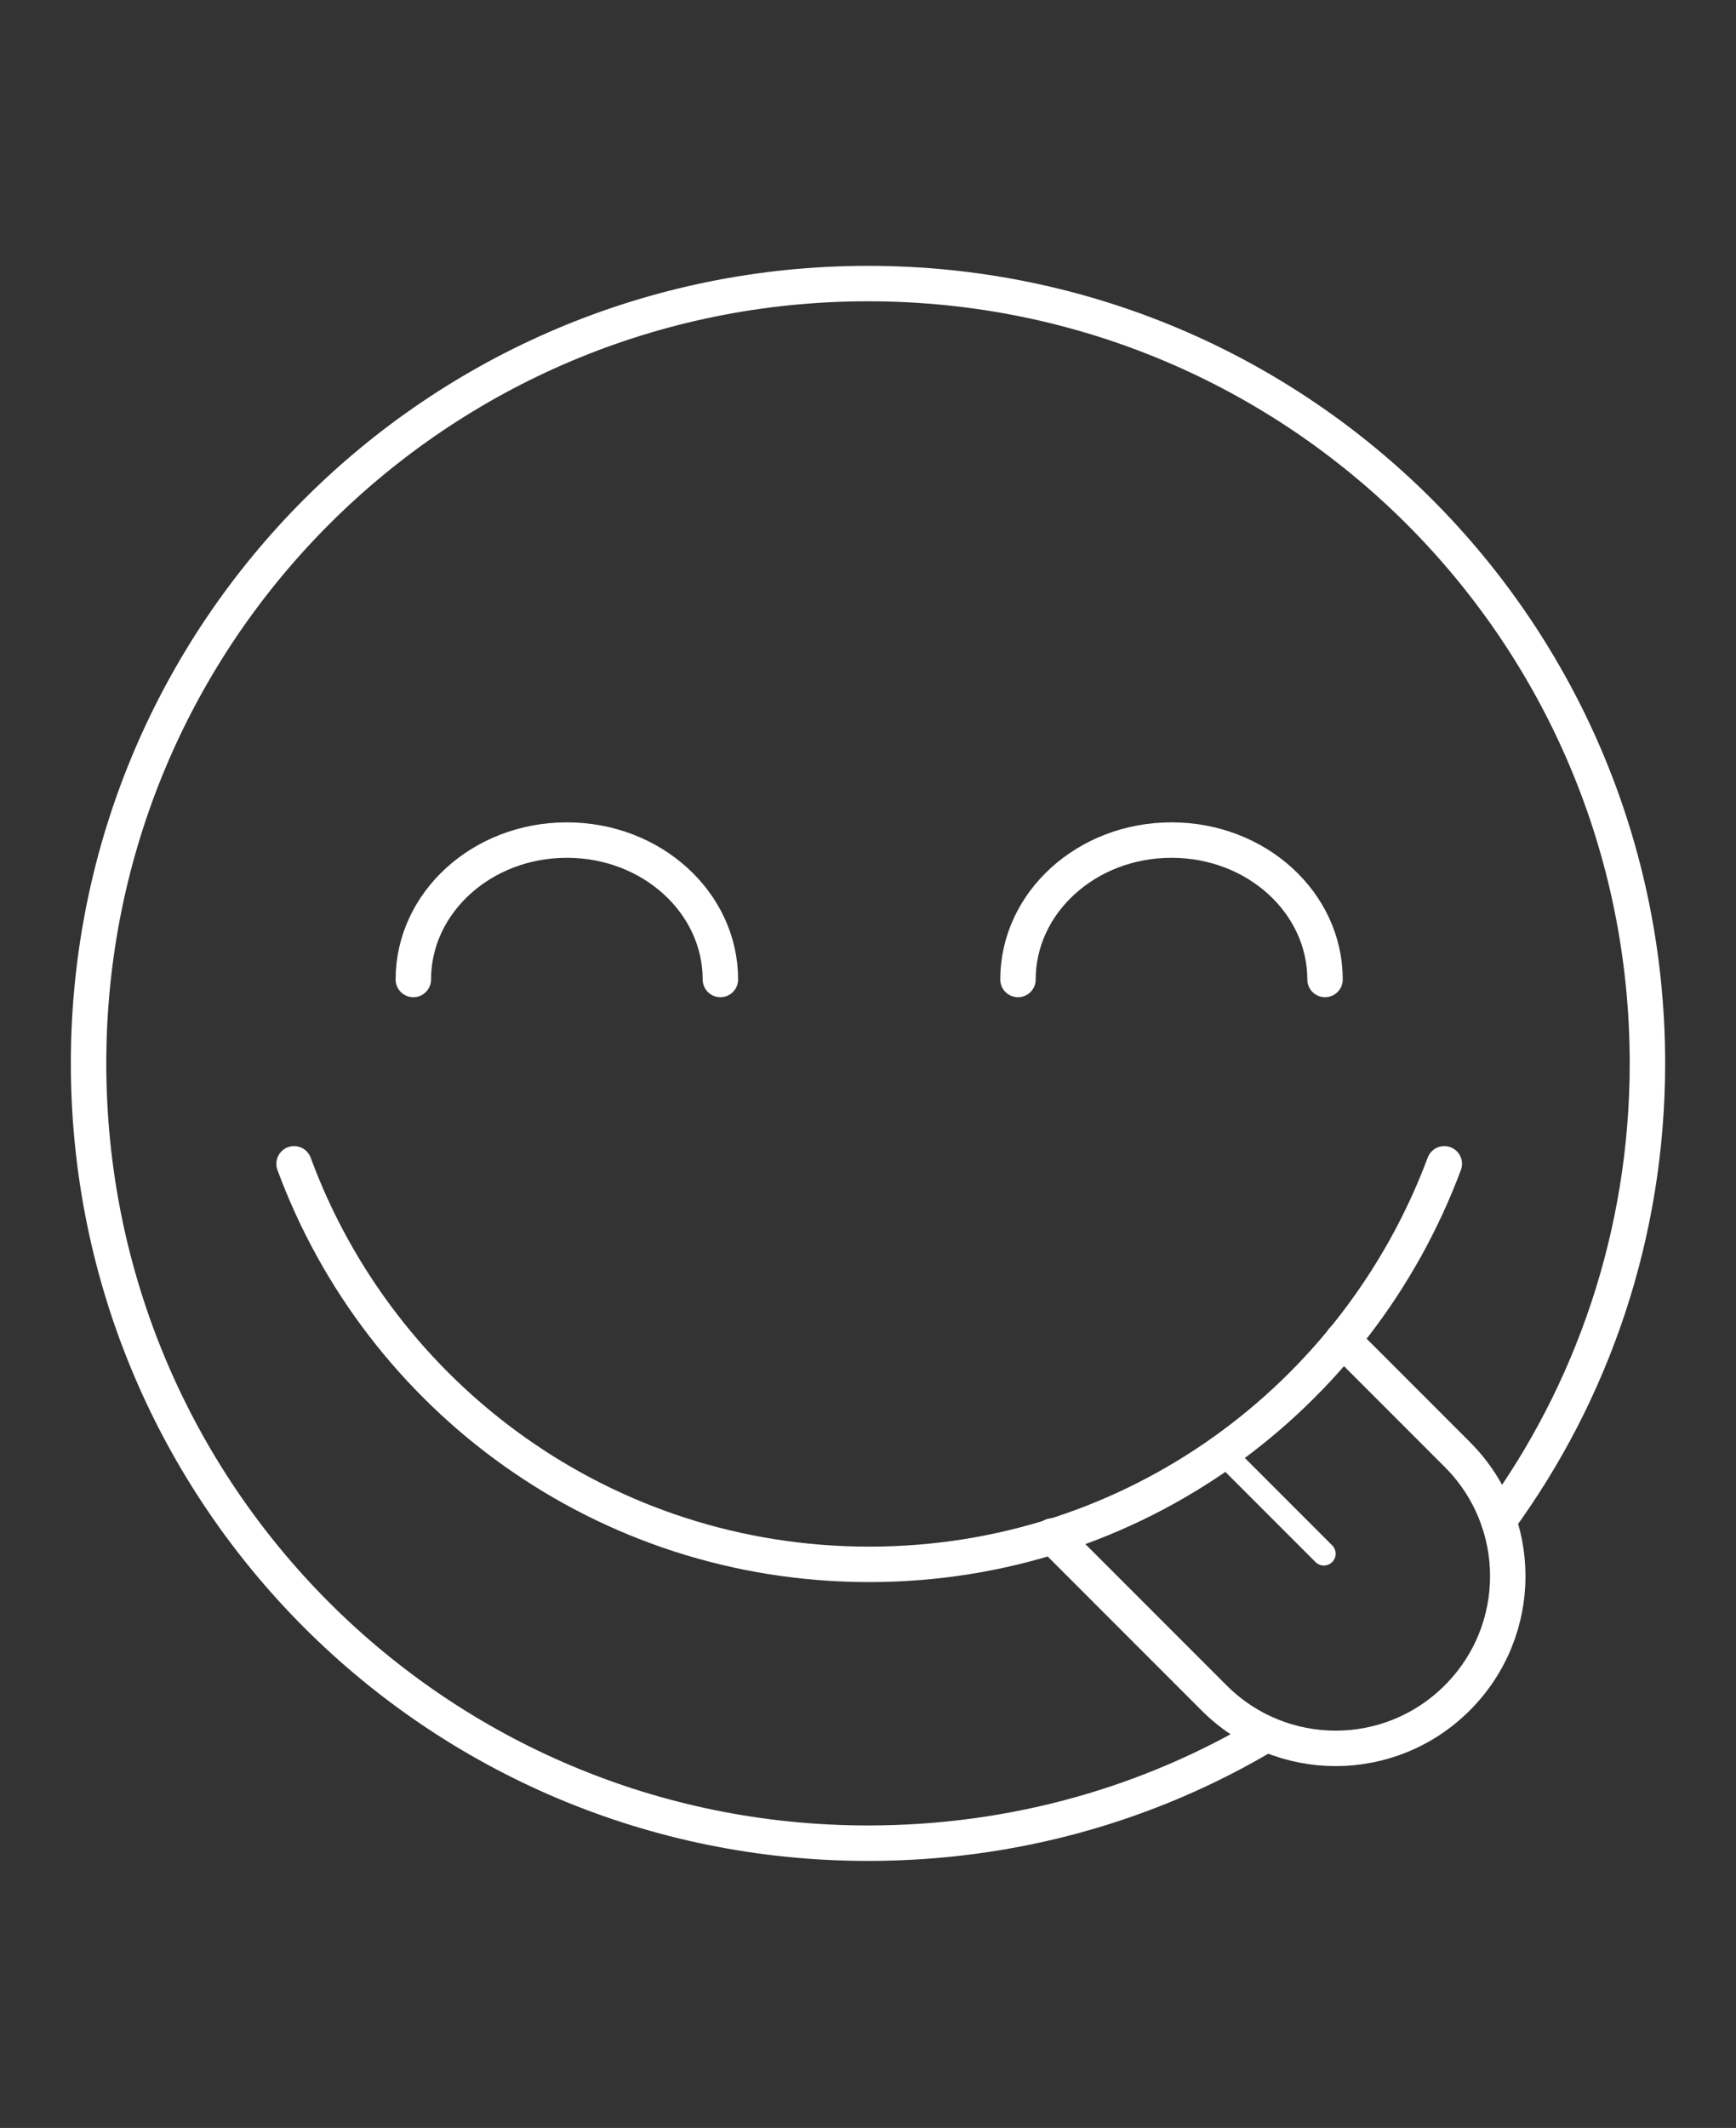 <svg xmlns="http://www.w3.org/2000/svg" xmlns:xlink="http://www.w3.org/1999/xlink" id="Livello_4" x="0px" y="0px" viewBox="0 0 147 180.1" style="enable-background:new 0 0 147 180.1;" xml:space="preserve">
<rect x="0" y="0" width="147" height="180.1" fill="#333333" stroke="none"/>
<style type="text/css">
	
		.st0{clip-path:url(#SVGID_2_);fill:none;stroke:#FFFFFF;stroke-width:3;stroke-linecap:round;stroke-linejoin:round;stroke-miterlimit:10;}
	.st1{fill:none;stroke:#FFFFFF;stroke-width:2;stroke-linecap:round;stroke-linejoin:round;stroke-miterlimit:10;}
	
		.st2{clip-path:url(#SVGID_4_);fill:none;stroke:#FFFFFF;stroke-width:3;stroke-linecap:round;stroke-linejoin:round;stroke-miterlimit:10;}
	
		.st3{clip-path:url(#SVGID_6_);fill:none;stroke:#FFFFFF;stroke-width:3;stroke-linecap:round;stroke-linejoin:round;stroke-miterlimit:10;}
	
		.st4{clip-path:url(#SVGID_8_);fill:none;stroke:#FFFFFF;stroke-width:3;stroke-linecap:round;stroke-linejoin:round;stroke-miterlimit:10;}
	
		.st5{clip-path:url(#SVGID_10_);fill:none;stroke:#FFFFFF;stroke-width:3;stroke-linecap:round;stroke-linejoin:round;stroke-miterlimit:10;}
</style>
<g>
	<defs>
		<rect id="SVGID_1_" x="5.2" y="21.7" width="136.7" height="136.7"></rect>
	</defs>
	<clipPath id="SVGID_2_">
		<use xlink:href="#SVGID_1_" style="overflow:visible;"></use>
	</clipPath>
	<path class="st0" d="M89.1,130l13.7,13.7c5.7,5.7,14.9,5.7,20.6,0c5.7-5.7,5.7-14.9,0-20.6l-9.7-9.7"></path>
</g>
<line class="st1" x1="103.8" y1="123.2" x2="112.1" y2="131.5"></line>
<g>
	<defs>
		<rect id="SVGID_3_" x="5.2" y="21.7" width="136.7" height="136.7"></rect>
	</defs>
	<clipPath id="SVGID_4_">
		<use xlink:href="#SVGID_3_" style="overflow:visible;"></use>
	</clipPath>
	<path class="st2" d="M107.2,146.8c-9.9,5.9-21.4,9.2-33.7,9.2c-36.5,0-66-29.5-66-66s29.5-66,66-66s66,29.5,66,66   c0,14.5-4.7,27.9-12.6,38.7"></path>
</g>
<g>
	<defs>
		<rect id="SVGID_5_" x="5.2" y="21.7" width="136.7" height="136.7"></rect>
	</defs>
	<clipPath id="SVGID_6_">
		<use xlink:href="#SVGID_5_" style="overflow:visible;"></use>
	</clipPath>
	<path class="st3" d="M35,82.9c0-6.5,5.8-11.8,13-11.8s13,5.3,13,11.8"></path>
</g>
<g>
	<defs>
		<rect id="SVGID_7_" x="5.2" y="21.7" width="136.7" height="136.7"></rect>
	</defs>
	<clipPath id="SVGID_8_">
		<use xlink:href="#SVGID_7_" style="overflow:visible;"></use>
	</clipPath>
	<path class="st4" d="M86.2,82.9c0-6.5,5.8-11.8,13-11.8s13,5.3,13,11.8"></path>
</g>
<g>
	<defs>
		<rect id="SVGID_9_" x="5.2" y="21.7" width="136.7" height="136.7"></rect>
	</defs>
	<clipPath id="SVGID_10_">
		<use xlink:href="#SVGID_9_" style="overflow:visible;"></use>
	</clipPath>
	<path class="st5" d="M24.9,98.5c7.3,19.8,26.3,33.9,48.7,33.9s41.3-14.1,48.7-33.9"></path>
</g>
</svg>